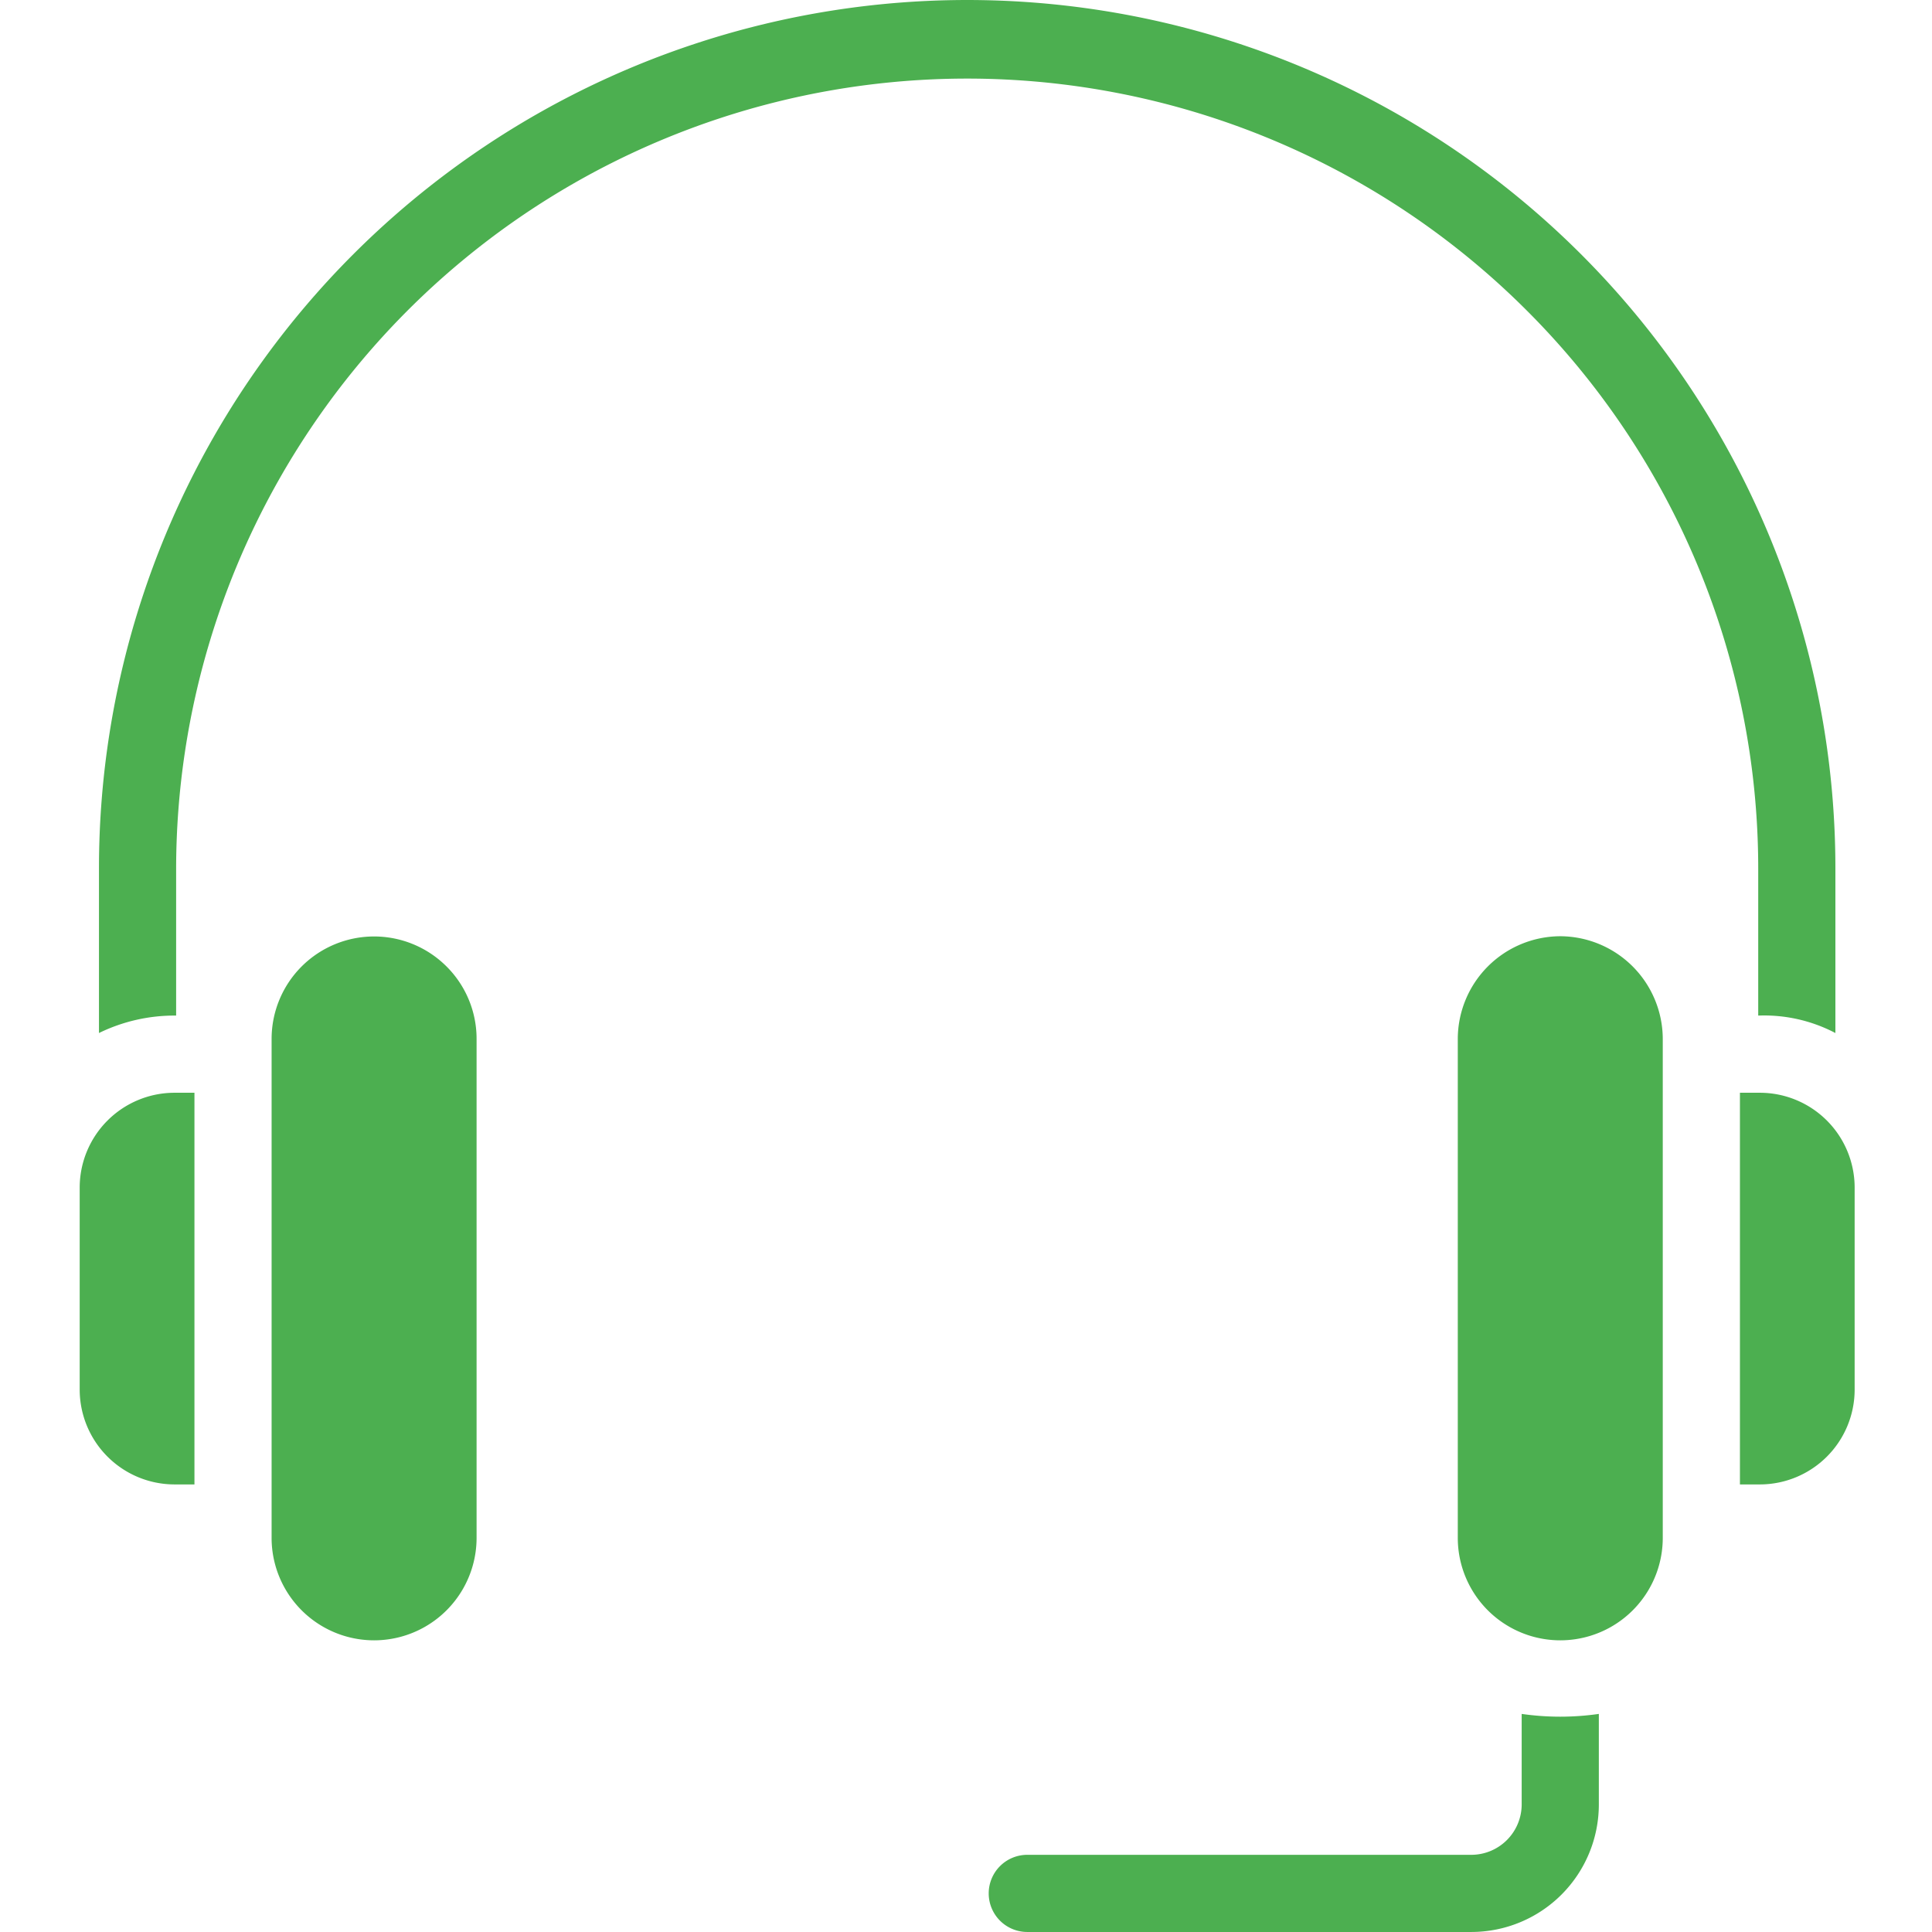 <svg data-name="Layer 1" xmlns="http://www.w3.org/2000/svg" width="512" viewBox="0 0 512 512" height="512" id="Layer_1"><path fill-rule="evenodd" fill="#4caf50" d="m404.361 82.037a209.64 209.64 0 0 0 -357.684 148.049v39.054a45.52 45.52 0 0 0 -20.447 4.623v-43.677a230.084 230.084 0 0 1 460.168 0v43.677a40.63 40.63 0 0 0 -20.451-4.623v-39.054a209.012 209.012 0 0 0 -61.586-148.049zm19.347 372.168a71.759 71.759 0 0 1 -20.447 0v24.042a13.371 13.371 0 0 1 -13.3 13.3h-117.618a10.224 10.224 0 1 0 0 20.447h117.614a33.8 33.8 0 0 0 33.751-33.751zm37.392-60.817h5.36a25.138 25.138 0 0 0 25.04-25.042v-53.712a25.136 25.136 0 0 0 -25.037-25.042h-5.363v103.8zm-47.61-145.275a27.263 27.263 0 0 0 -27.161 27.16v132.433a27.161 27.161 0 0 0 54.321 0v-132.433a27.279 27.279 0 0 0 -27.16-27.16zm-361.959 41.479h-5.359a25.153 25.153 0 0 0 -25.052 25.042v53.712a25.155 25.155 0 0 0 25.052 25.042h5.359v-103.8zm66.781-33.492a27.159 27.159 0 0 0 -46.334 19.173v132.433a27.161 27.161 0 0 0 54.321 0v-132.433a27.055 27.055 0 0 0 -7.987-19.173z"></path></svg>